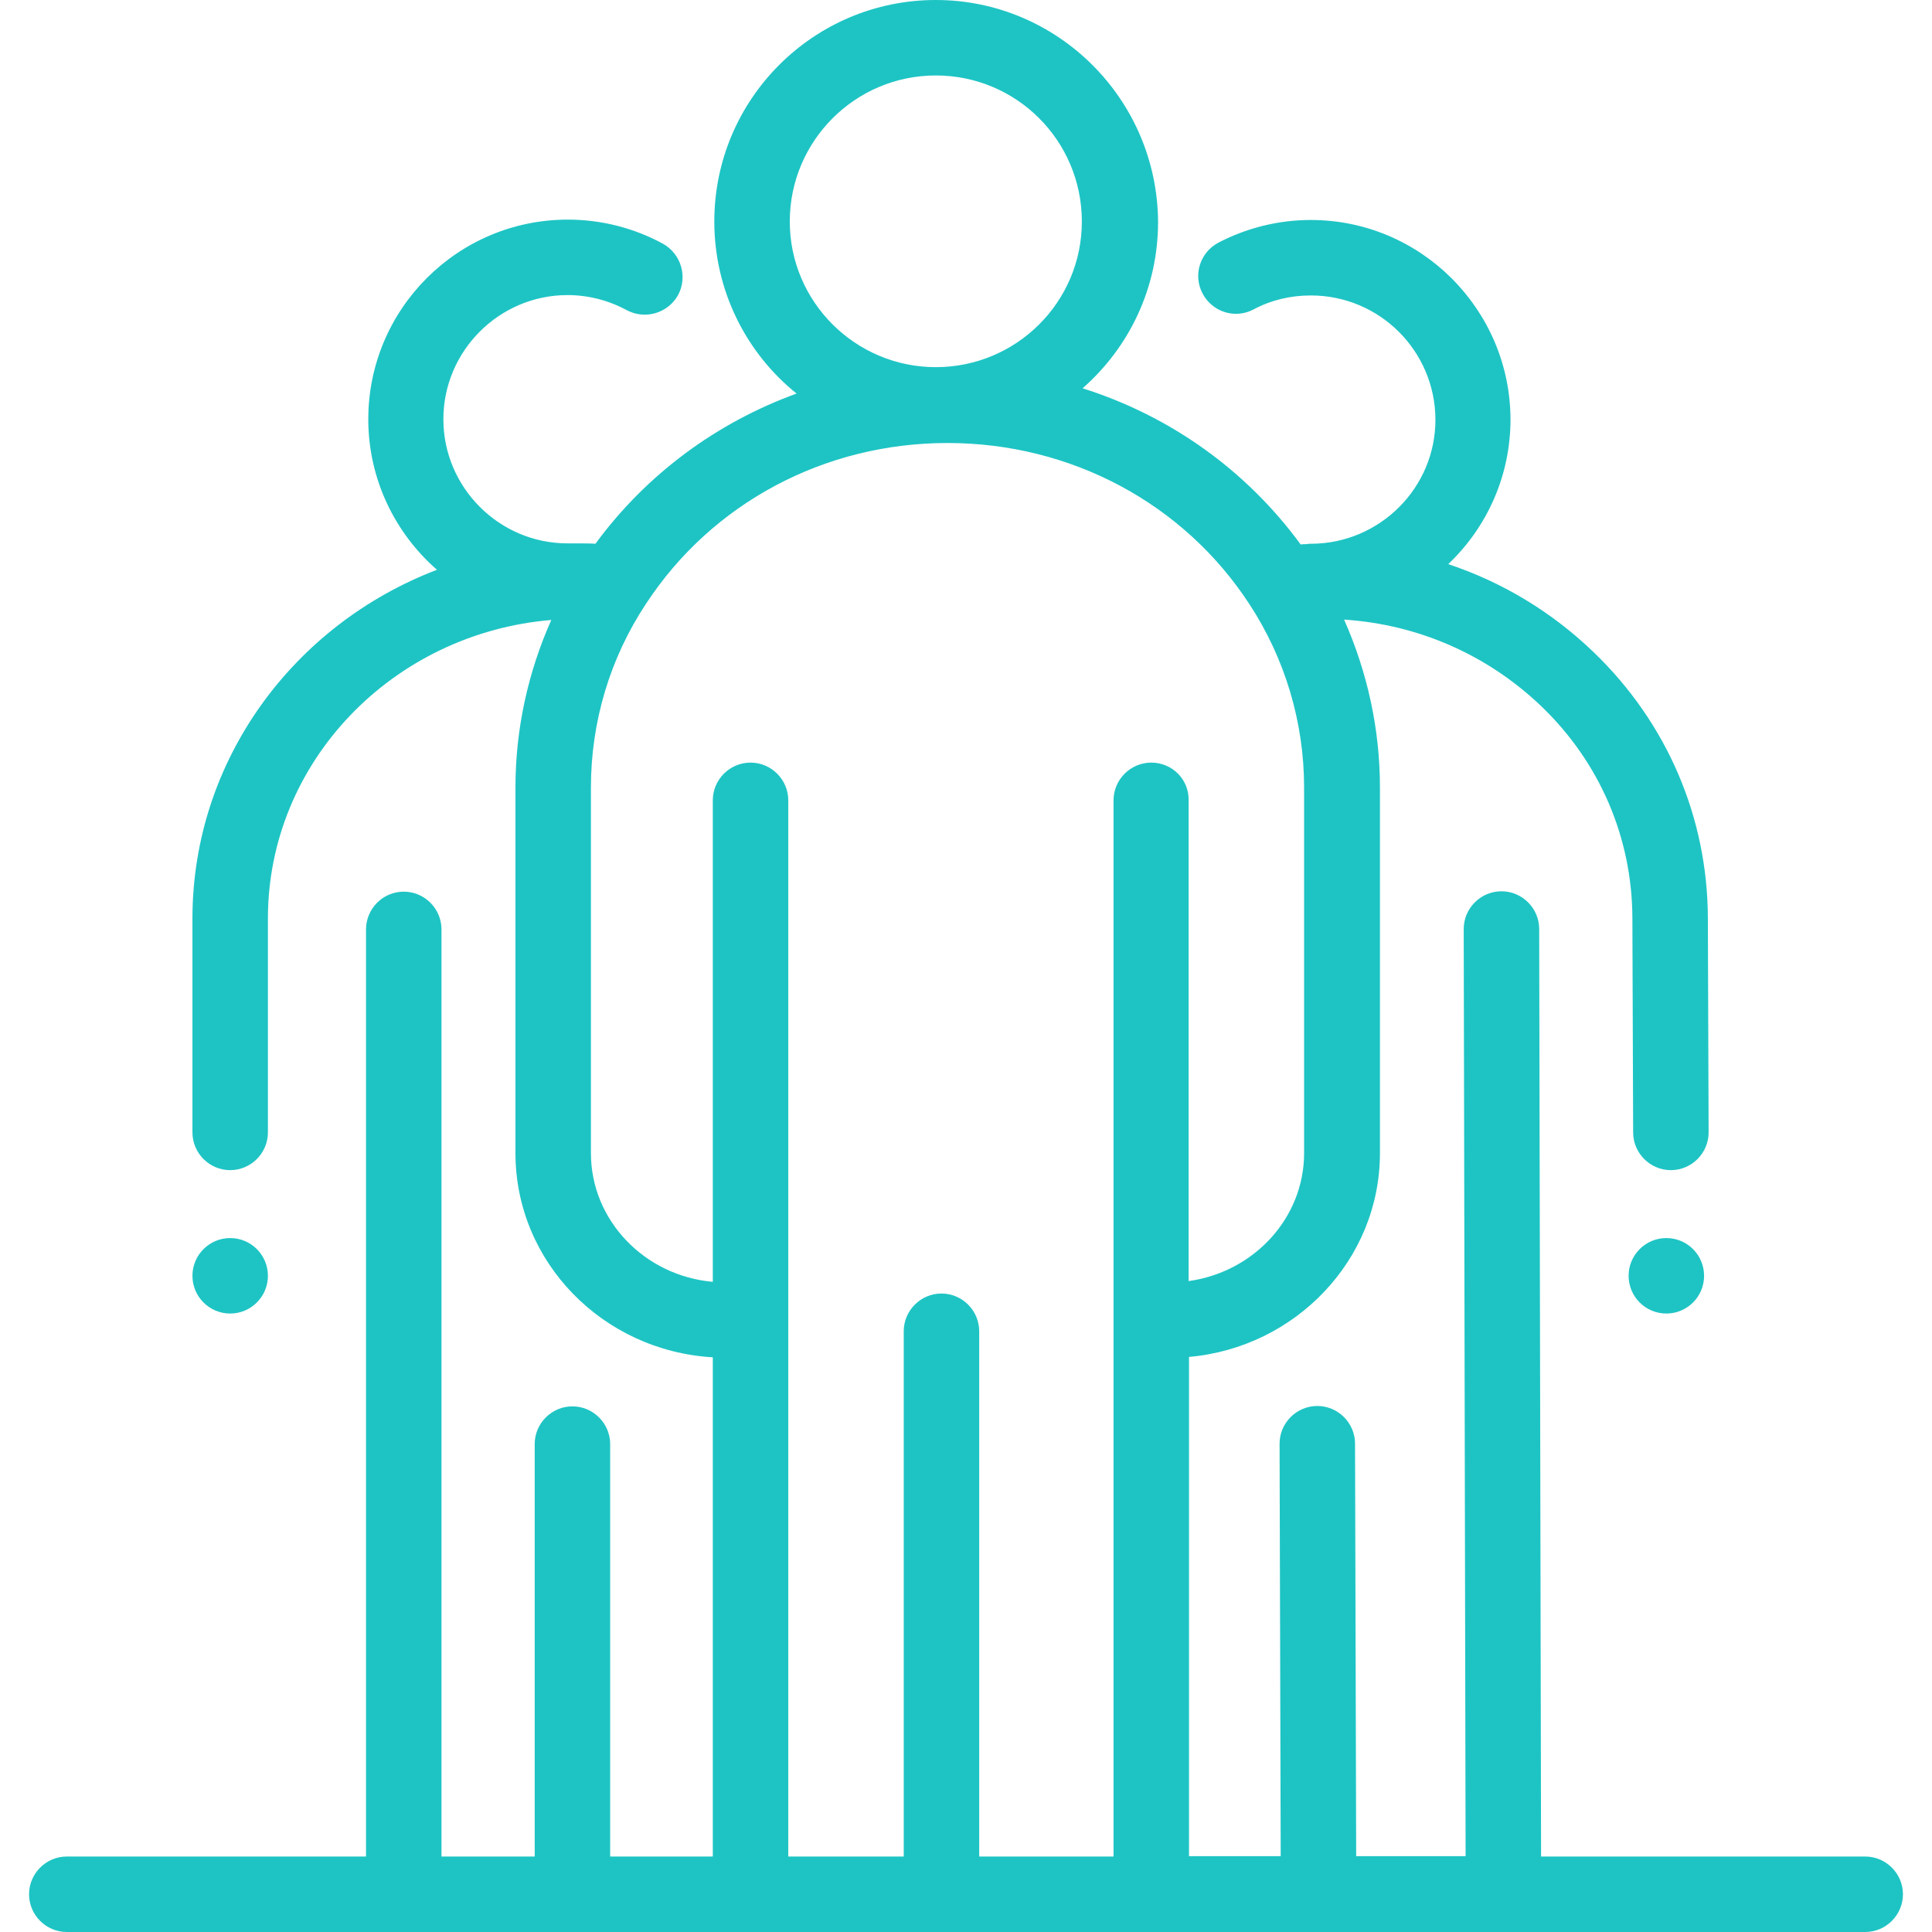 <svg xmlns="http://www.w3.org/2000/svg" viewBox="0 0 512 512" fill="#1EC4C4"><circle cx="441.6" cy="338.1" r="10"/><circle cx="61" cy="338.1" r="10"/><path d="M494.3 492h-85.9l-.5-245.8c0-5.5-4.5-10-10-10s-10 4.5-10 10l.5 245.7h-29l-.3-109.3c0-5.5-4.5-10-10-10s-10 4.5-10 10l.3 109.3h-24.3V359.6c28.3-2.5 50.6-25.8 50.6-54v-96.9c0-15.4-3.3-30.5-9.5-44.5 19.8 1.3 38.1 9.4 52.3 23 15.5 14.9 24 34.8 24.1 56l.2 56.9c0 5.5 4.5 10 10 10s10-4.5 10-10l-.2-56.9c-.1-26.6-10.8-51.6-30.2-70.3-11.1-10.7-24.2-18.6-38.6-23.4 10.2-9.7 16.5-23.3 16.5-38.4-.1-29.1-23.8-52.8-52.9-52.8h-.1c-8.5 0-16.9 2.1-24.4 6-4.9 2.6-6.8 8.6-4.2 13.5 2.6 4.9 8.6 6.8 13.5 4.2 4.7-2.5 9.8-3.7 15.2-3.7 18.2 0 32.9 14.7 33 32.8s-14.7 32.9-32.8 33c-.4 0-.9 0-1.3.1-.5 0-1.1 0-1.6.1-14.5-19.8-34.7-34.1-57.8-41.4 12.3-10.8 20-26.5 20-44.1C306.7 26.3 280.3 0 248 0c-32.4 0-58.7 26.3-58.7 58.7 0 18.4 8.5 34.9 21.8 45.6-21.2 7.7-39.8 21.4-53.3 39.8-1.6-.1-3.2-.1-4.7-.1h-2.7c-18.1 0-32.9-14.8-32.9-32.9s14.8-32.9 32.9-32.9c5.5 0 10.9 1.4 15.7 4 4.9 2.6 10.9.8 13.6-4 2.6-4.9.8-10.9-4-13.6-7.7-4.2-16.4-6.4-25.2-6.4-29.2 0-52.9 23.7-52.9 52.9 0 15.9 7.1 30.2 18.2 39.9-38 14.5-64.8 50.5-64.8 92.4v56.7c0 5.5 4.5 10 10 10s10-4.5 10-10v-56.7c0-41.5 33.1-75.6 75.1-79.1-6.2 13.9-9.5 29-9.5 44.4v96.9c0 28.8 23.1 52.4 52.3 54.1V492h-27.2V382.7c0-5.5-4.5-10-10-10s-10 4.5-10 10V492H117V246.3c0-5.5-4.5-10-10-10s-10 4.5-10 10V492H17.7c-5.5 0-10 4.5-10 10s4.5 10 10 10h476.6c5.5 0 10-4.5 10-10s-4.5-10-10-10zm-285-433.3c0-21.3 17.3-38.7 38.7-38.7s38.7 17.3 38.7 38.7-17.4 38.6-38.7 38.6-38.7-17.3-38.7-38.6zm95.8 143.4c-5.5 0-10 4.5-10 10V492h-35.6V352.8c0-5.5-4.5-10-10-10s-10 4.5-10 10V492h-30.6V212.1c0-5.5-4.5-10-10-10s-10 4.5-10 10v127.6c-18.1-1.6-32.3-16.3-32.3-34.1v-96.9c0-17.3 5-34.2 14.6-48.7 17.5-26.7 47.3-42.6 79.9-42.6 32.7 0 62.6 16 80 42.7 9.5 14.5 14.5 31.4 14.5 48.6v96.9c0 17.2-13.3 31.5-30.6 33.9V212.1c.1-5.6-4.4-10-9.9-10z"/></svg>